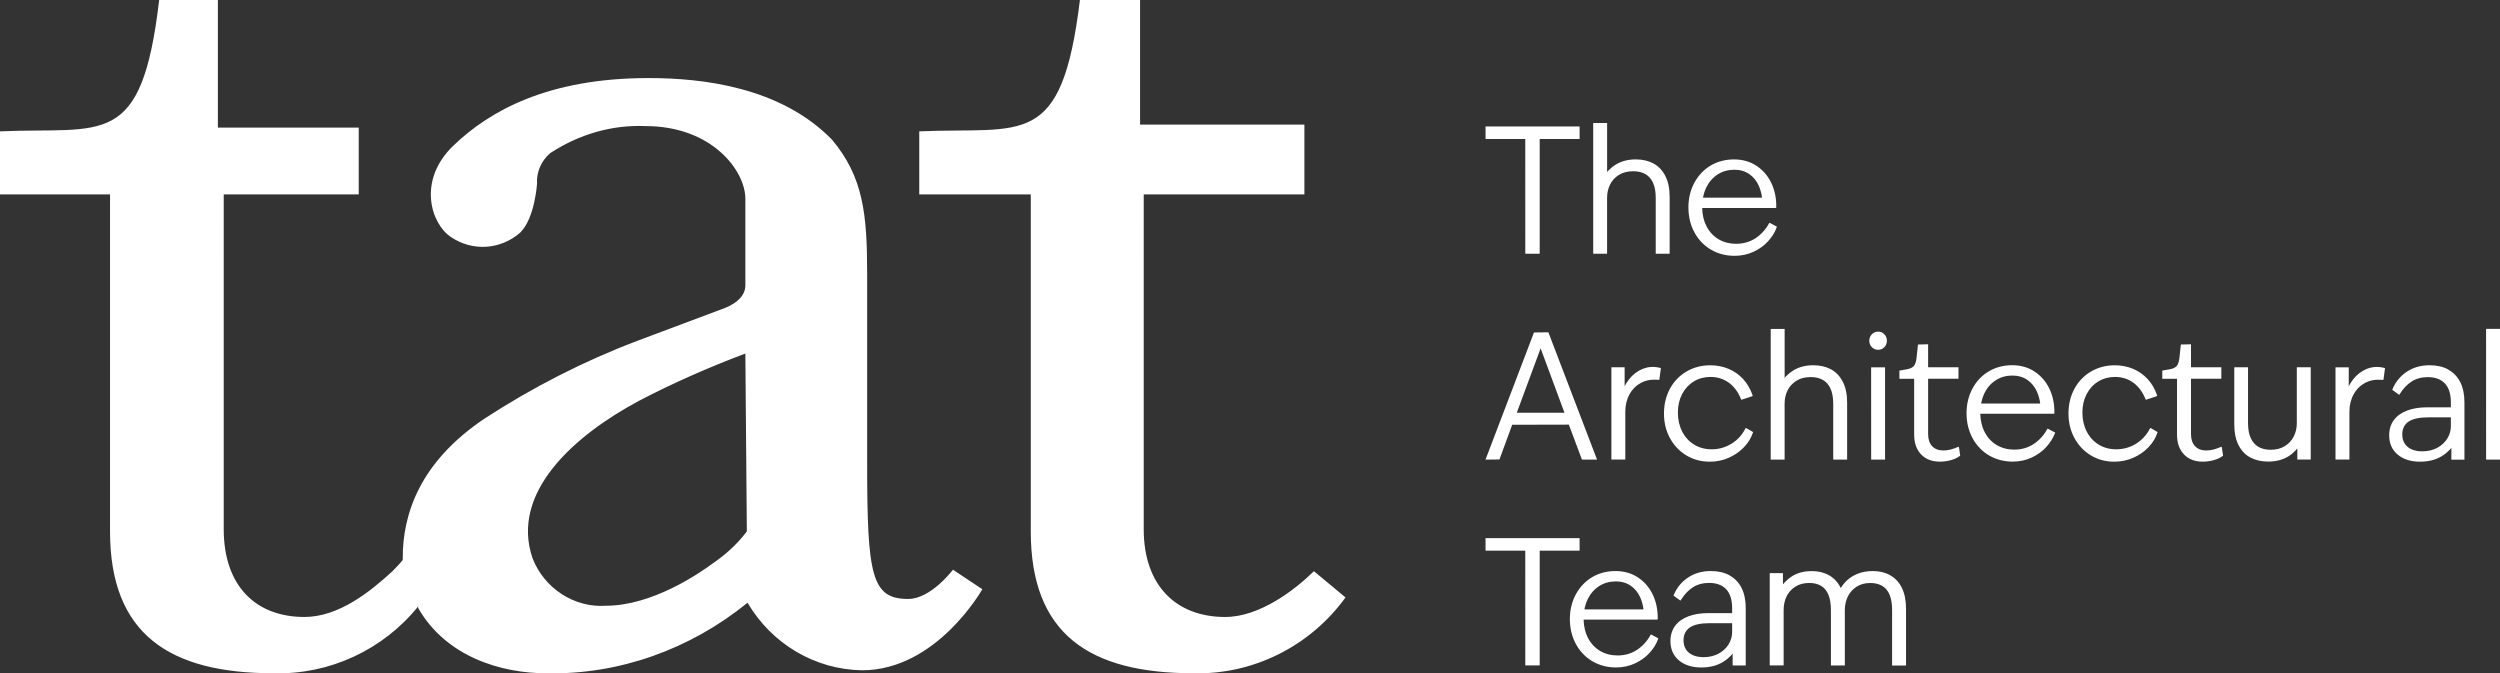 <?xml version="1.0" encoding="UTF-8"?>
<svg id="Layer_1" data-name="Layer 1" xmlns="http://www.w3.org/2000/svg" viewBox="0 0 282.185 76.004">
  <rect x="0" y="0" width="282.185" height="76.004" fill="#333333" stroke="none"/>
  <path d="M148.309,64.473c-2.154,2.117-6.128,5.168-10.02,5.168-5.467,0-9.192-3.473-9.192-9.913V21.943h18.135v-7.88h-18.547V0h-6.79c-2.068,16.943-6.376,14.317-18.135,14.826v7.117h12.587v38.038c0,11.608,6.625,16.012,18.384,16.012,6.707.171,13.166-3.051,17.14-8.557l-3.562-2.964ZM107.567,64.302s-2.484,3.305-5.051,3.305c-4.141,0-4.638-2.626-4.638-15.335v-21.35c0-6.691-.412-10.928-3.974-15.165-5.797-5.931-14.574-6.946-20.702-6.946-11.261,0-17.886,3.644-22.027,7.626-4.141,3.982-2.485,8.895-.249,10.335,2.403,1.611,5.549,1.44,7.784-.509,1.656-1.611,1.905-5.506,1.905-5.506-.082-1.356.498-2.626,1.49-3.473,3.231-2.117,6.956-3.219,10.767-3.051,7.454,0,11.261,4.997,11.261,8.219v9.742c0,1.186-.995,2.033-2.236,2.542l-9.938,3.727c-6.046,2.288-11.84,5.251-17.307,8.811-7.287,4.913-9.192,10.761-9.192,15.674v.255c-.331.422-.746.847-1.159,1.269-2.485,2.287-6.046,5.168-9.938,5.168-5.467,0-9.11-3.473-9.11-9.913V21.943h15.238v-7.539h-15.899V0h-6.626C15.981,16.943,11.677,14.317,0,14.826v7.117h12.42v38.038c0,11.608,6.707,16.012,18.466,16.012,6.295.171,12.338-2.626,16.312-7.539v.171c3.146,5.506,9.359,7.371,14.492,7.371,8.197.171,16.23-2.709,22.689-7.964,2.733,4.659,7.617,7.539,12.917,7.626,8.446,0,13.582-9.15,13.582-9.15l-3.313-2.204.003-.003ZM84.299,59.981c-1.077,1.44-2.403,2.626-3.892,3.644-1.489,1.102-6.789,4.746-12.007,4.746-3.562.255-6.956-1.949-8.282-5.338-2.566-7.455,4.72-13.895,12.007-17.79,3.892-2.033,7.951-3.811,12.007-5.338l.167,20.078ZM172.163,15.687l.003,12.955h1.625v-12.952l4.506-.003-.003-1.412-10.616.003.003,1.412,4.482-.003ZM181.398,28.639v-6.309c0-.544.112-1.047.335-1.498.221-.448.556-.813.994-1.088.438-.275.984-.417,1.625-.417.54,0,1.005.111,1.383.331.371.216.658.55.854.986.2.445.299,1.01.299,1.687v6.312h1.571v-6.427c0-.949-.169-1.749-.499-2.379-.332-.633-.791-1.106-1.362-1.403-.564-.294-1.226-.442-1.963-.442-.851,0-1.603.192-2.234.572-.136.08-.269.173-.426.297l-.067.056c-.102.084-.199.173-.293.266-.033.034-.069.071-.099.105-.04.043-.079.086-.115.13v-5.531h-1.57v14.75h1.57l-.003.003ZM200.563,25.584l-.749-.402-.103-.031-.051.093c-.377.686-.894,1.245-1.525,1.656-.631.411-1.365.618-2.181.618-.73,0-1.392-.173-1.969-.513-.573-.34-1.032-.831-1.359-1.455-.308-.59-.477-1.288-.495-2.076h8.254l.109-.025v-.108c.015-.973-.173-1.872-.553-2.676-.381-.806-.942-1.458-1.664-1.943-.725-.482-1.586-.729-2.552-.729s-1.866.235-2.64.695c-.773.46-1.392,1.115-1.836,1.94-.444.825-.67,1.761-.67,2.787s.229,1.987.679,2.815c.45.831,1.078,1.486,1.867,1.95.785.46,1.682.695,2.657.695.77,0,1.495-.154,2.148-.457.649-.303,1.202-.701,1.639-1.183.456-.504.774-1.01.964-1.557l.033-.09-.003-.003ZM195.725,19.154c.664,0,1.241.164,1.715.491s.843.775,1.088,1.338c.018.037.033.077.048.12l.039.102c.018.049.039.099.054.148.022.065.043.136.067.223.018.068.036.133.054.204.018.071.033.142.049.213.018.099.036.204.051.309v.012h-6.665c0-.006.015-.083.015-.083.006-.034.012-.071.021-.105.027-.13.066-.263.112-.408.018-.059.039-.114.06-.17.039-.108.085-.216.133-.321l.036-.08c.308-.627.74-1.119,1.287-1.464.543-.346,1.162-.522,1.842-.522l-.006-.006ZM170.686,47.944l6.396-.015,1.477,3.946h1.706l-5.493-14.367-1.628.019-5.469,14.352,1.576-.018,1.435-3.915ZM171.205,46.587l2.691-7.267,2.694,7.267h-5.385ZM187.329,41.508l-.036-.006c-.078-.018-.16-.034-.241-.046-.049-.006-.097-.015-.145-.022-.1-.012-.203-.019-.296-.019h-.061c-.033-.003-.063,0-.096,0l-.097.006c-.067.003-.133.009-.196.018l-.064.009c-.063.009-.127.022-.193.037l-.045.012c-.163.04-.305.084-.435.136-.607.247-1.127.646-1.55,1.183-.09.117-.181.244-.28.402l-.034.052c-.063.105-.123.213-.181.324v-2.138h-1.495v10.412h1.571v-5.401c0-.735.163-1.4.483-1.974.32-.575.767-1.01,1.326-1.301.432-.223.912-.337,1.425-.337.073,0,.148,0,.227.006.087,0,.184.006.287.006h.093l.178-1.325-.096-.025c-.021-.006-.043-.009-.061-.012h.012ZM197.042,48.302l-.052.102c-.365.711-.894,1.279-1.567,1.69-.677.411-1.419.621-2.214.621-.743,0-1.41-.179-1.984-.531-.577-.352-1.03-.85-1.35-1.477-.323-.627-.486-1.347-.486-2.135s.16-1.477.477-2.086c.314-.609.758-1.087,1.314-1.427.556-.34,1.19-.513,1.881-.513.789,0,1.489.219,2.081.652.592.433,1.039,1.032,1.365,1.835l.039.093,1.196-.389.1-.059-.039-.108c-.245-.698-.601-1.304-1.06-1.798-.459-.494-1.012-.88-1.646-1.146-.631-.263-1.323-.396-2.057-.396-.978,0-1.875.235-2.666.695-.795.463-1.426,1.115-1.876,1.94-.45.822-.679,1.767-.679,2.805s.229,1.965.679,2.787c.45.825,1.075,1.48,1.857,1.95.78.47,1.667.704,2.631.704.77,0,1.498-.151,2.162-.448.662-.297,1.232-.695,1.697-1.183.478-.5.816-1.047,1.006-1.628l.027-.086-.725-.423-.108-.037-.003-.003ZM199.868,51.874h1.568v-6.312c0-.544.111-1.048.335-1.496.22-.445.552-.813.993-1.087.438-.275.982-.417,1.625-.417.541,0,1.006.111,1.38.331.372.216.659.547.855.986.199.445.299,1.013.299,1.687v6.312h1.57v-6.427c0-.949-.169-1.749-.498-2.379-.332-.636-.791-1.106-1.362-1.403-.565-.293-1.226-.442-1.96-.442-.852,0-1.604.192-2.235.572-.136.083-.275.179-.426.297l-.066.056c-.103.083-.202.173-.293.266-.033.034-.066.068-.1.105-.039.043-.075.083-.114.133v-5.53h-1.571v14.75ZM211.997,39.484c.275,0,.513-.102.7-.303.188-.198.284-.442.284-.723s-.096-.525-.284-.723c-.19-.201-.425-.303-.7-.303s-.532.102-.719.303c-.187.198-.284.442-.284.723s.097.525.284.723c.19.201.432.303.719.303ZM211.205,51.874h1.568v-10.415h-1.571l.003,10.415ZM221.084,50.413l-.13.056c-.257.114-.525.207-.794.275-.266.068-.535.102-.801.102-.54,0-.966-.161-1.268-.482-.302-.321-.456-.779-.456-1.359v-6.253h3.425v-1.295h-3.425v-2.598l-1.145.028-.163,1.511c-.048.445-.157.76-.323.936-.169.176-.441.297-.815.358l-.794.136v.927h1.664v6.312c0,.924.259,1.669.776,2.215.516.547,1.229.825,2.12.825.413,0,.821-.052,1.217-.161.417-.111.752-.266,1.03-.47l.054-.04-.13-.89-.048-.13.006-.003ZM231.104,48.383l-.051.093c-.377.686-.891,1.242-1.525,1.656-.631.411-1.365.618-2.18.618-.731,0-1.393-.173-1.97-.516-.576-.34-1.032-.831-1.359-1.455-.308-.59-.477-1.288-.495-2.076h8.254l.109-.025v-.108c.012-.973-.173-1.872-.553-2.676-.381-.806-.942-1.458-1.664-1.943-.725-.482-1.586-.729-2.552-.729s-1.866.235-2.639.695c-.777.463-1.393,1.115-1.837,1.94-.444.822-.67,1.761-.67,2.787s.229,1.987.679,2.815c.45.831,1.079,1.486,1.867,1.95.785.46,1.682.695,2.657.695.774,0,1.495-.154,2.148-.457.649-.303,1.202-.701,1.639-1.183.429-.47.749-.973.958-1.492v-.009l.006-.006.06-.124-.776-.417-.103-.031h-.003ZM227.118,42.389c.664,0,1.241.164,1.715.491.475.324.84.775,1.088,1.338.015.037.03.074.045.114l.033.084c.024.059.045.114.067.173.021.062.039.127.066.219.018.068.036.133.054.204.018.071.034.142.049.216.018.099.036.198.048.3v.019h-6.665l.015-.08c.006-.037.012-.074.021-.111.03-.139.07-.272.112-.405.018-.059.039-.117.06-.176.039-.105.082-.207.127-.309l.039-.09c.308-.627.743-1.119,1.287-1.464.543-.346,1.163-.522,1.842-.522h-.003ZM242.81,48.339l-.106-.034-.051.099c-.366.711-.894,1.279-1.568,1.69-.676.411-1.419.621-2.213.621-.743,0-1.411-.179-1.984-.531-.577-.352-1.03-.85-1.353-1.477-.323-.63-.487-1.347-.487-2.135s.161-1.477.478-2.086c.314-.609.755-1.087,1.313-1.427.556-.34,1.19-.513,1.882-.513.788,0,1.489.219,2.081.652.582.426,1.041,1.044,1.365,1.835l.039.093,1.196-.389.099-.059-.039-.108c-.244-.698-.601-1.304-1.06-1.798-.459-.494-1.012-.88-1.646-1.146-.631-.263-1.323-.396-2.056-.396-.979,0-1.876.235-2.667.695-.794.463-1.425,1.115-1.875,1.94-.45.822-.68,1.767-.68,2.805s.23,1.965.68,2.787c.45.825,1.075,1.48,1.857,1.95.782.47,1.667.704,2.63.704.77,0,1.498-.151,2.163-.448.661-.297,1.232-.695,1.697-1.18.477-.5.812-1.047,1.005-1.628l.028-.086-.656-.383-.072-.04v-.006ZM250.755,50.413l-.129.056c-.257.114-.526.204-.795.275-.265.068-.534.102-.8.102-.541,0-.966-.161-1.268-.482-.302-.321-.456-.779-.456-1.359v-6.253h3.424v-1.295h-3.424v-2.598l-1.145.028-.163,1.511c-.048.445-.157.76-.323.936-.169.176-.441.297-.816.358l-.794.136v.927h1.664v6.312c0,.924.26,1.669.776,2.215.517.547,1.229.825,2.12.825.414,0,.822-.052,1.217-.161.417-.111.752-.266,1.03-.47l.055-.04-.13-.89-.049-.13.006-.003ZM259.251,41.459v6.309c0,.544-.115,1.048-.344,1.496-.227.448-.565.812-1.003,1.087-.438.275-.979.417-1.607.417-.54,0-1.005-.111-1.38-.331-.371-.216-.661-.55-.864-.986-.205-.442-.308-1.01-.308-1.684v-6.312h-1.552v6.427c0,.949.163,1.749.489,2.376.327.636.786,1.109,1.362,1.403.571.293,1.236.439,1.972.439.879,0,1.646-.198,2.284-.59.138-.086.277-.185.425-.306.015-.012.073-.065.073-.065.109-.093.202-.182.29-.275.036-.037.069-.074.102-.114.04-.046.076-.09.118-.139v1.258h1.513v-10.415h-1.57v.006ZM269.062,41.508l-.039-.006c-.078-.018-.157-.034-.25-.046-.046-.006-.091-.012-.136-.018-.1-.012-.203-.018-.296-.018h-.061c-.033-.003-.063,0-.096,0l-.097.006c-.066.003-.13.009-.196.019l-.064.009c-.063.009-.127.022-.193.034l-.045.012c-.163.04-.305.083-.432.136-.607.247-1.127.646-1.549,1.183-.088.114-.179.241-.281.402l-.033.056c-.064.105-.124.213-.182.321v-2.138h-1.495v10.412h1.571v-5.401c0-.735.163-1.4.483-1.974.32-.575.767-1.01,1.326-1.301.106-.056.217-.105.332-.145.341-.127.71-.188,1.093-.188.073,0,.148,0,.227.006.087,0,.184.006.287.006h.093l.178-1.325-.096-.025c-.021-.006-.042-.009-.061-.012l.012-.003ZM276.344,41.706c-.583-.318-1.293-.479-2.105-.479-.981,0-1.845.244-2.57.729-.734.491-1.277,1.149-1.613,1.959l-.033.084.698.51.105.049.061-.099c.365-.599.812-1.069,1.329-1.4.513-.328,1.129-.491,1.83-.491.827,0,1.473.241,1.92.714.447.476.674,1.199.674,2.154v.541h-2.706c-.831,0-1.576.12-2.214.355-.646.241-1.153.599-1.507,1.072-.356.473-.537,1.057-.537,1.727,0,.918.326,1.653.966,2.188.634.528,1.48.794,2.516.794.939,0,1.757-.204,2.431-.609.148-.09.296-.192.453-.315.015-.012.078-.065.078-.065.115-.096.215-.185.309-.281.039-.04.075-.08.114-.12.052-.059.103-.117.151-.176v1.338h1.477v-6.464c0-.896-.157-1.662-.468-2.28-.314-.621-.773-1.1-1.362-1.421l.003-.012ZM273.424,50.944c-.71,0-1.275-.173-1.676-.513-.396-.334-.595-.806-.595-1.406s.232-1.097.688-1.418c.474-.331,1.229-.5,2.244-.5h2.555v1.007c0,.488-.136.955-.405,1.39-.272.436-.655.788-1.141,1.047-.49.26-1.051.392-1.67.392ZM282.185,37.121l-1.571.003.003,14.75h1.568v-14.753ZM178.297,62.153l-.003-1.412-10.616.003.003,1.409h4.482l.003,12.952h1.625v-12.952h4.506ZM186.33,71.617l-.052.093c-.377.686-.89,1.245-1.525,1.656-.631.411-1.365.618-2.18.618-.731,0-1.392-.173-1.969-.516-.574-.34-1.033-.831-1.359-1.455-.308-.593-.477-1.288-.495-2.076h8.253l.109-.025v-.108c.015-.973-.172-1.872-.553-2.676-.38-.806-.942-1.458-1.664-1.943-.725-.482-1.582-.729-2.552-.729-.969,0-1.866.235-2.639.695-.773.46-1.392,1.115-1.836,1.94-.444.825-.671,1.761-.671,2.787s.23,1.987.68,2.815c.45.831,1.078,1.486,1.866,1.95.788.46,1.682.695,2.658.695.773,0,1.495-.154,2.147-.457.649-.303,1.202-.701,1.64-1.183.459-.504.773-1.013.963-1.557l.03-.09-.749-.402-.102-.031ZM182.346,65.62c.665,0,1.242.164,1.716.491s.842.775,1.087,1.338c.018.04.033.08.048.124l.046.114c.018.043.033.086.048.13.021.065.039.13.066.226.018.065.037.133.052.201.018.071.033.142.048.216.018.102.036.204.051.309v.012h-6.665c0-.006.015-.08.015-.08.006-.037.012-.074.021-.111.031-.139.07-.272.112-.405.018-.059.039-.117.061-.173.039-.105.081-.21.129-.312l.04-.086c.308-.627.743-1.119,1.286-1.464.544-.346,1.163-.522,1.842-.522l-.003-.006ZM195.217,64.937c-.582-.318-1.292-.482-2.104-.482-.982,0-1.846.244-2.57.729-.737.491-1.278,1.149-1.613,1.959l-.033.084.697.51.106.049.06-.099c.366-.599.813-1.069,1.329-1.4.514-.328,1.13-.491,1.83-.491.828,0,1.474.241,1.921.714.447.476.673,1.199.673,2.154v.541h-2.705c-.834,0-1.577.12-2.214.355-.646.241-1.154.599-1.507,1.072-.356.473-.538,1.057-.538,1.727,0,.918.326,1.653.967,2.188.634.528,1.48.794,2.515.794.94,0,1.758-.204,2.431-.609.148-.09.296-.192.453-.315.019-.012.079-.065.079-.065.115-.096.217-.185.311-.281.036-.037.073-.077.112-.12.051-.059.102-.117.154-.179v1.338h1.477v-6.464c0-.896-.157-1.662-.468-2.28-.315-.621-.774-1.1-1.363-1.421v-.006ZM192.297,74.175c-.71,0-1.274-.173-1.676-.51-.396-.334-.595-.806-.595-1.406s.233-1.097.689-1.418c.474-.331,1.229-.5,2.244-.5h2.554v1.007c0,.488-.135.955-.404,1.39-.269.436-.653.788-1.142,1.047s-1.051.392-1.67.392v-.003ZM213.329,64.909c-.559-.3-1.209-.451-1.936-.451-.644,0-1.236.108-1.752.318-.519.213-.963.51-1.323.884-.087.093-.169.188-.256.3-.073.09-.139.182-.203.278l-.03.043c-.018.028-.036.059-.057.09-.031-.062-.061-.124-.094-.185-.012-.022-.06-.102-.06-.102-.055-.09-.112-.176-.169-.26,0,0-.055-.077-.073-.099-.075-.096-.154-.185-.245-.275-.027-.025-.051-.053-.096-.093-.076-.071-.154-.136-.233-.192,0,0-.048-.043-.06-.049-.613-.433-1.371-.652-2.253-.652s-1.601.198-2.226.59c-.136.086-.275.185-.426.309l-.063.056c-.106.09-.205.185-.293.278-.033.034-.063.068-.103.111-.042.049-.084.099-.127.151v-1.267h-1.494v10.415h1.57v-6.269c0-.544.109-1.054.326-1.508.215-.451.547-.825.982-1.106.438-.281.969-.423,1.585-.423.529,0,.979.111,1.344.331.356.216.631.55.815.992.188.451.284,1.029.284,1.718v6.272h1.571v-6.269c0-.544.115-1.05.335-1.508.22-.454.553-.825.984-1.109.432-.281.955-.423,1.556-.423.528,0,.984.111,1.353.331.365.216.64.55.824.992.187.451.284,1.032.284,1.718v6.272h1.571v-6.408c0-.945-.161-1.746-.478-2.376-.32-.636-.77-1.112-1.334-1.412v-.012Z" fill="#fff"/>
</svg>